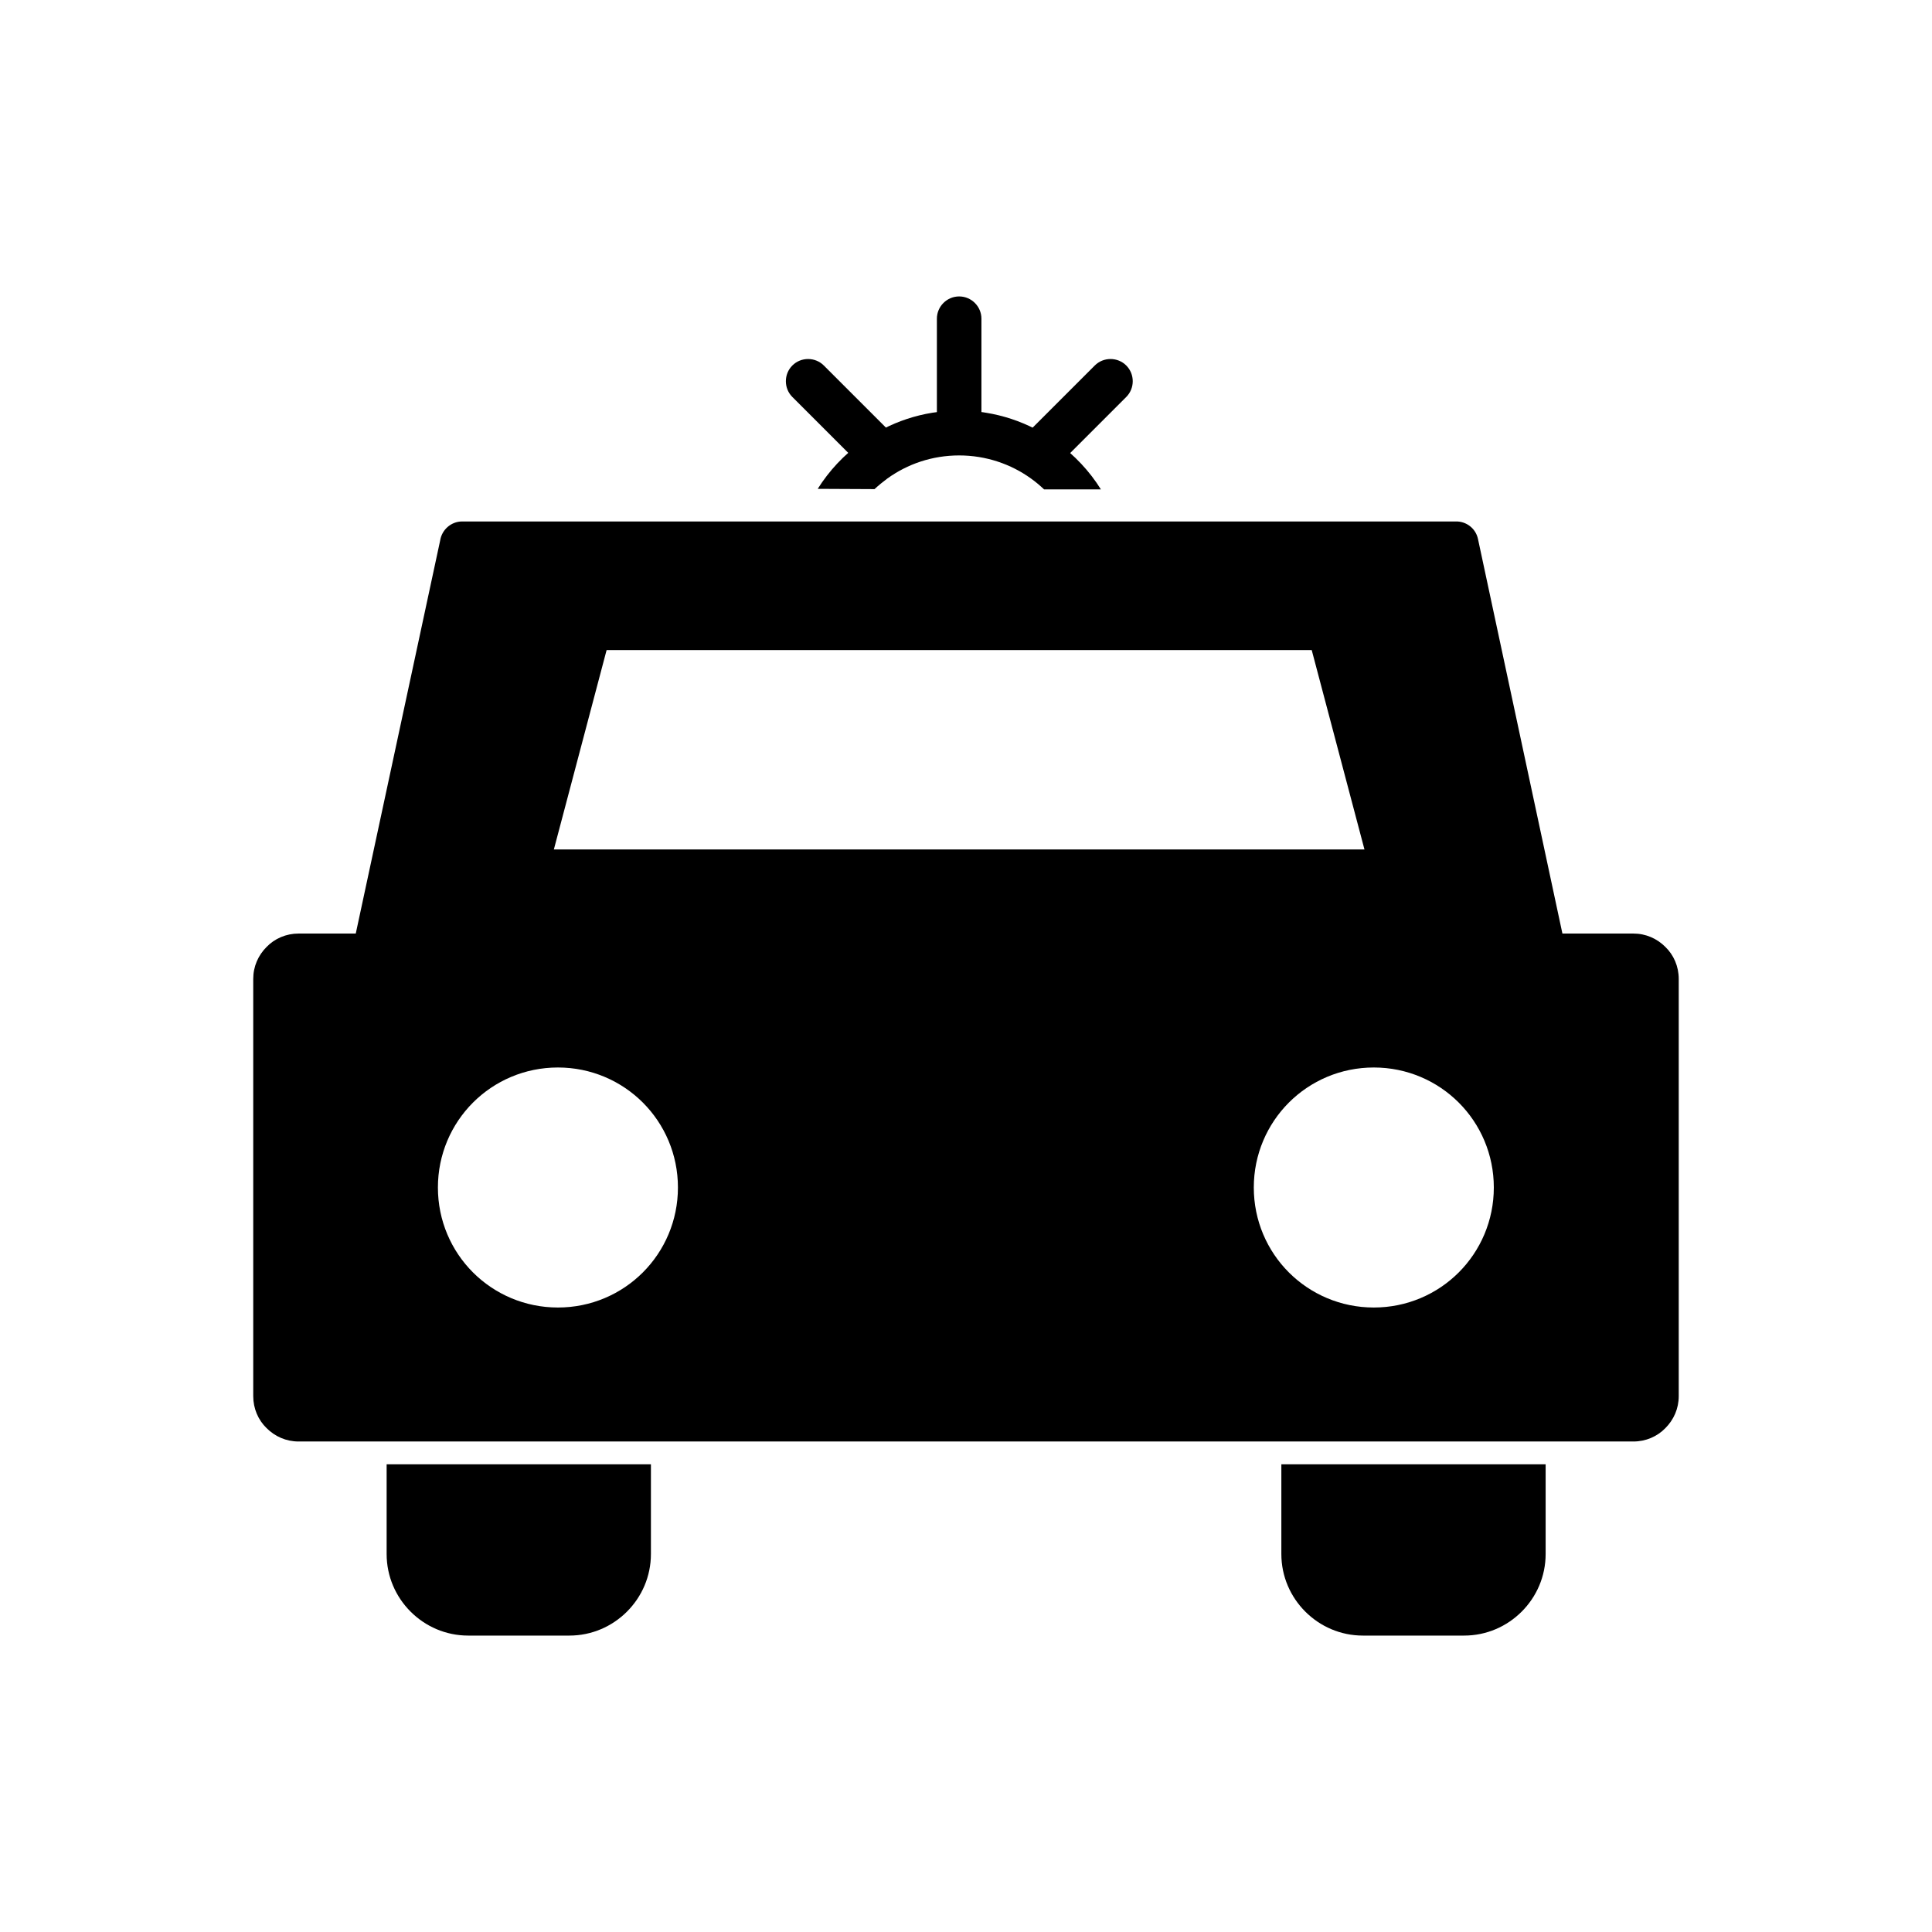 <?xml version="1.0" encoding="UTF-8"?>
<!-- Uploaded to: SVG Repo, www.svgrepo.com, Generator: SVG Repo Mixer Tools -->
<svg fill="#000000" width="800px" height="800px" version="1.1" viewBox="144 144 512 512" xmlns="http://www.w3.org/2000/svg">
 <g>
  <path d="m316.5 532.06v23.762c0 5.977-2.434 11.363-6.348 15.277-3.91 3.91-9.297 6.348-15.277 6.348h-26.789c-5.977 0-11.363-2.434-15.277-6.348-3.91-3.91-6.348-9.297-6.348-15.277v-23.762h70.105z"/>
  <path d="m553.61 532.06v23.762c0 5.977-2.434 11.363-6.348 15.277-3.91 3.91-9.297 6.348-15.277 6.348h-26.789c-5.977 0-11.363-2.434-15.277-6.348-3.91-3.91-6.348-9.297-6.348-15.277v-23.762h70.105z"/>
  <path d="m398.19 252.81c9.668 0 18.598 3.098 25.902 8.414 4.648 3.394 8.633 7.602 11.66 12.473h-15.055c-1.105-1.031-2.215-1.992-3.469-2.879-5.312-3.836-11.953-6.125-19.039-6.125-7.16 0-13.727 2.289-19.039 6.125-1.18 0.887-2.289 1.77-3.394 2.805l-15.055-0.074c3.027-4.797 6.938-9.004 11.586-12.324 7.305-5.312 16.234-8.414 25.902-8.414z"/>
  <path d="m404.09 228.46c0-3.246-2.656-5.902-5.902-5.902s-5.902 2.656-5.902 5.902v30.258c0 3.246 2.656 5.902 5.902 5.902s5.902-2.656 5.902-5.902z"/>
  <path d="m442.47 249.2c2.289-2.289 2.289-6.051 0-8.34-2.289-2.289-6.051-2.289-8.34 0l-19.555 19.555c-2.289 2.289-2.289 6.051 0 8.34 2.289 2.289 6.051 2.289 8.34 0z"/>
  <path d="m362.32 240.86c-2.289-2.289-6.051-2.289-8.34 0-2.289 2.289-2.289 6.051 0 8.34l19.555 19.555c2.289 2.289 6.051 2.289 8.34 0 2.289-2.289 2.289-6.051 0-8.34z"/>
  <path d="m506.38 369.11-14.758-55.789h-186.85l-14.758 55.789h216.38zm-10.258-61.695 5.684-1.477 17.785 67.23c0.223 0.59 0.297 1.254 0.297 1.918 0 3.246-2.656 5.902-5.902 5.902h-231.57c-0.516 0-1.105-0.074-1.625-0.223-3.172-0.812-5.019-4.059-4.207-7.231l17.785-67.23c0.516-2.731 2.953-4.797 5.828-4.797h195.79c2.656-0.074 5.094 1.699 5.828 4.43z"/>
  <path d="m546.67 391.4h-323.53c-3.32 0-6.348 1.328-8.488 3.543-2.215 2.215-3.543 5.164-3.543 8.488v110.55c0 3.32 1.328 6.348 3.543 8.488 2.215 2.215 5.164 3.543 8.488 3.543h353.71c3.32 0 6.348-1.328 8.488-3.543 2.215-2.215 3.543-5.164 3.543-8.488v-110.55c0-3.32-1.328-6.348-3.543-8.488-2.215-2.215-5.164-3.543-8.488-3.543zm-61.105 44.793c5.758-5.758 13.727-9.297 22.508-9.297s16.75 3.543 22.508 9.297c5.758 5.758 9.297 13.727 9.297 22.508s-3.543 16.75-9.297 22.508c-5.758 5.758-13.727 9.297-22.508 9.297s-16.75-3.543-22.508-9.297c-5.758-5.758-9.297-13.727-9.297-22.508s3.543-16.75 9.297-22.508zm-193.71-9.297c8.781 0 16.75 3.543 22.508 9.297 5.758 5.758 9.297 13.727 9.297 22.508s-3.543 16.75-9.297 22.508c-5.758 5.758-13.727 9.297-22.508 9.297s-16.75-3.543-22.508-9.297c-5.758-5.758-9.297-13.727-9.297-22.508s3.543-16.75 9.297-22.508c5.758-5.758 13.727-9.297 22.508-9.297z" fill-rule="evenodd"/>
  <path d="m491.62 316.28 14.758 55.789h-216.38l14.758-55.789zm-93.426 78.152h160.51l-23.023-107.59c-0.59-2.805-3.098-4.723-5.902-4.648h-263.3c-2.953 0-5.387 2.215-5.828 5.019l-23.023 107.23h160.51z" fill-rule="evenodd"/>
 </g>
</svg>